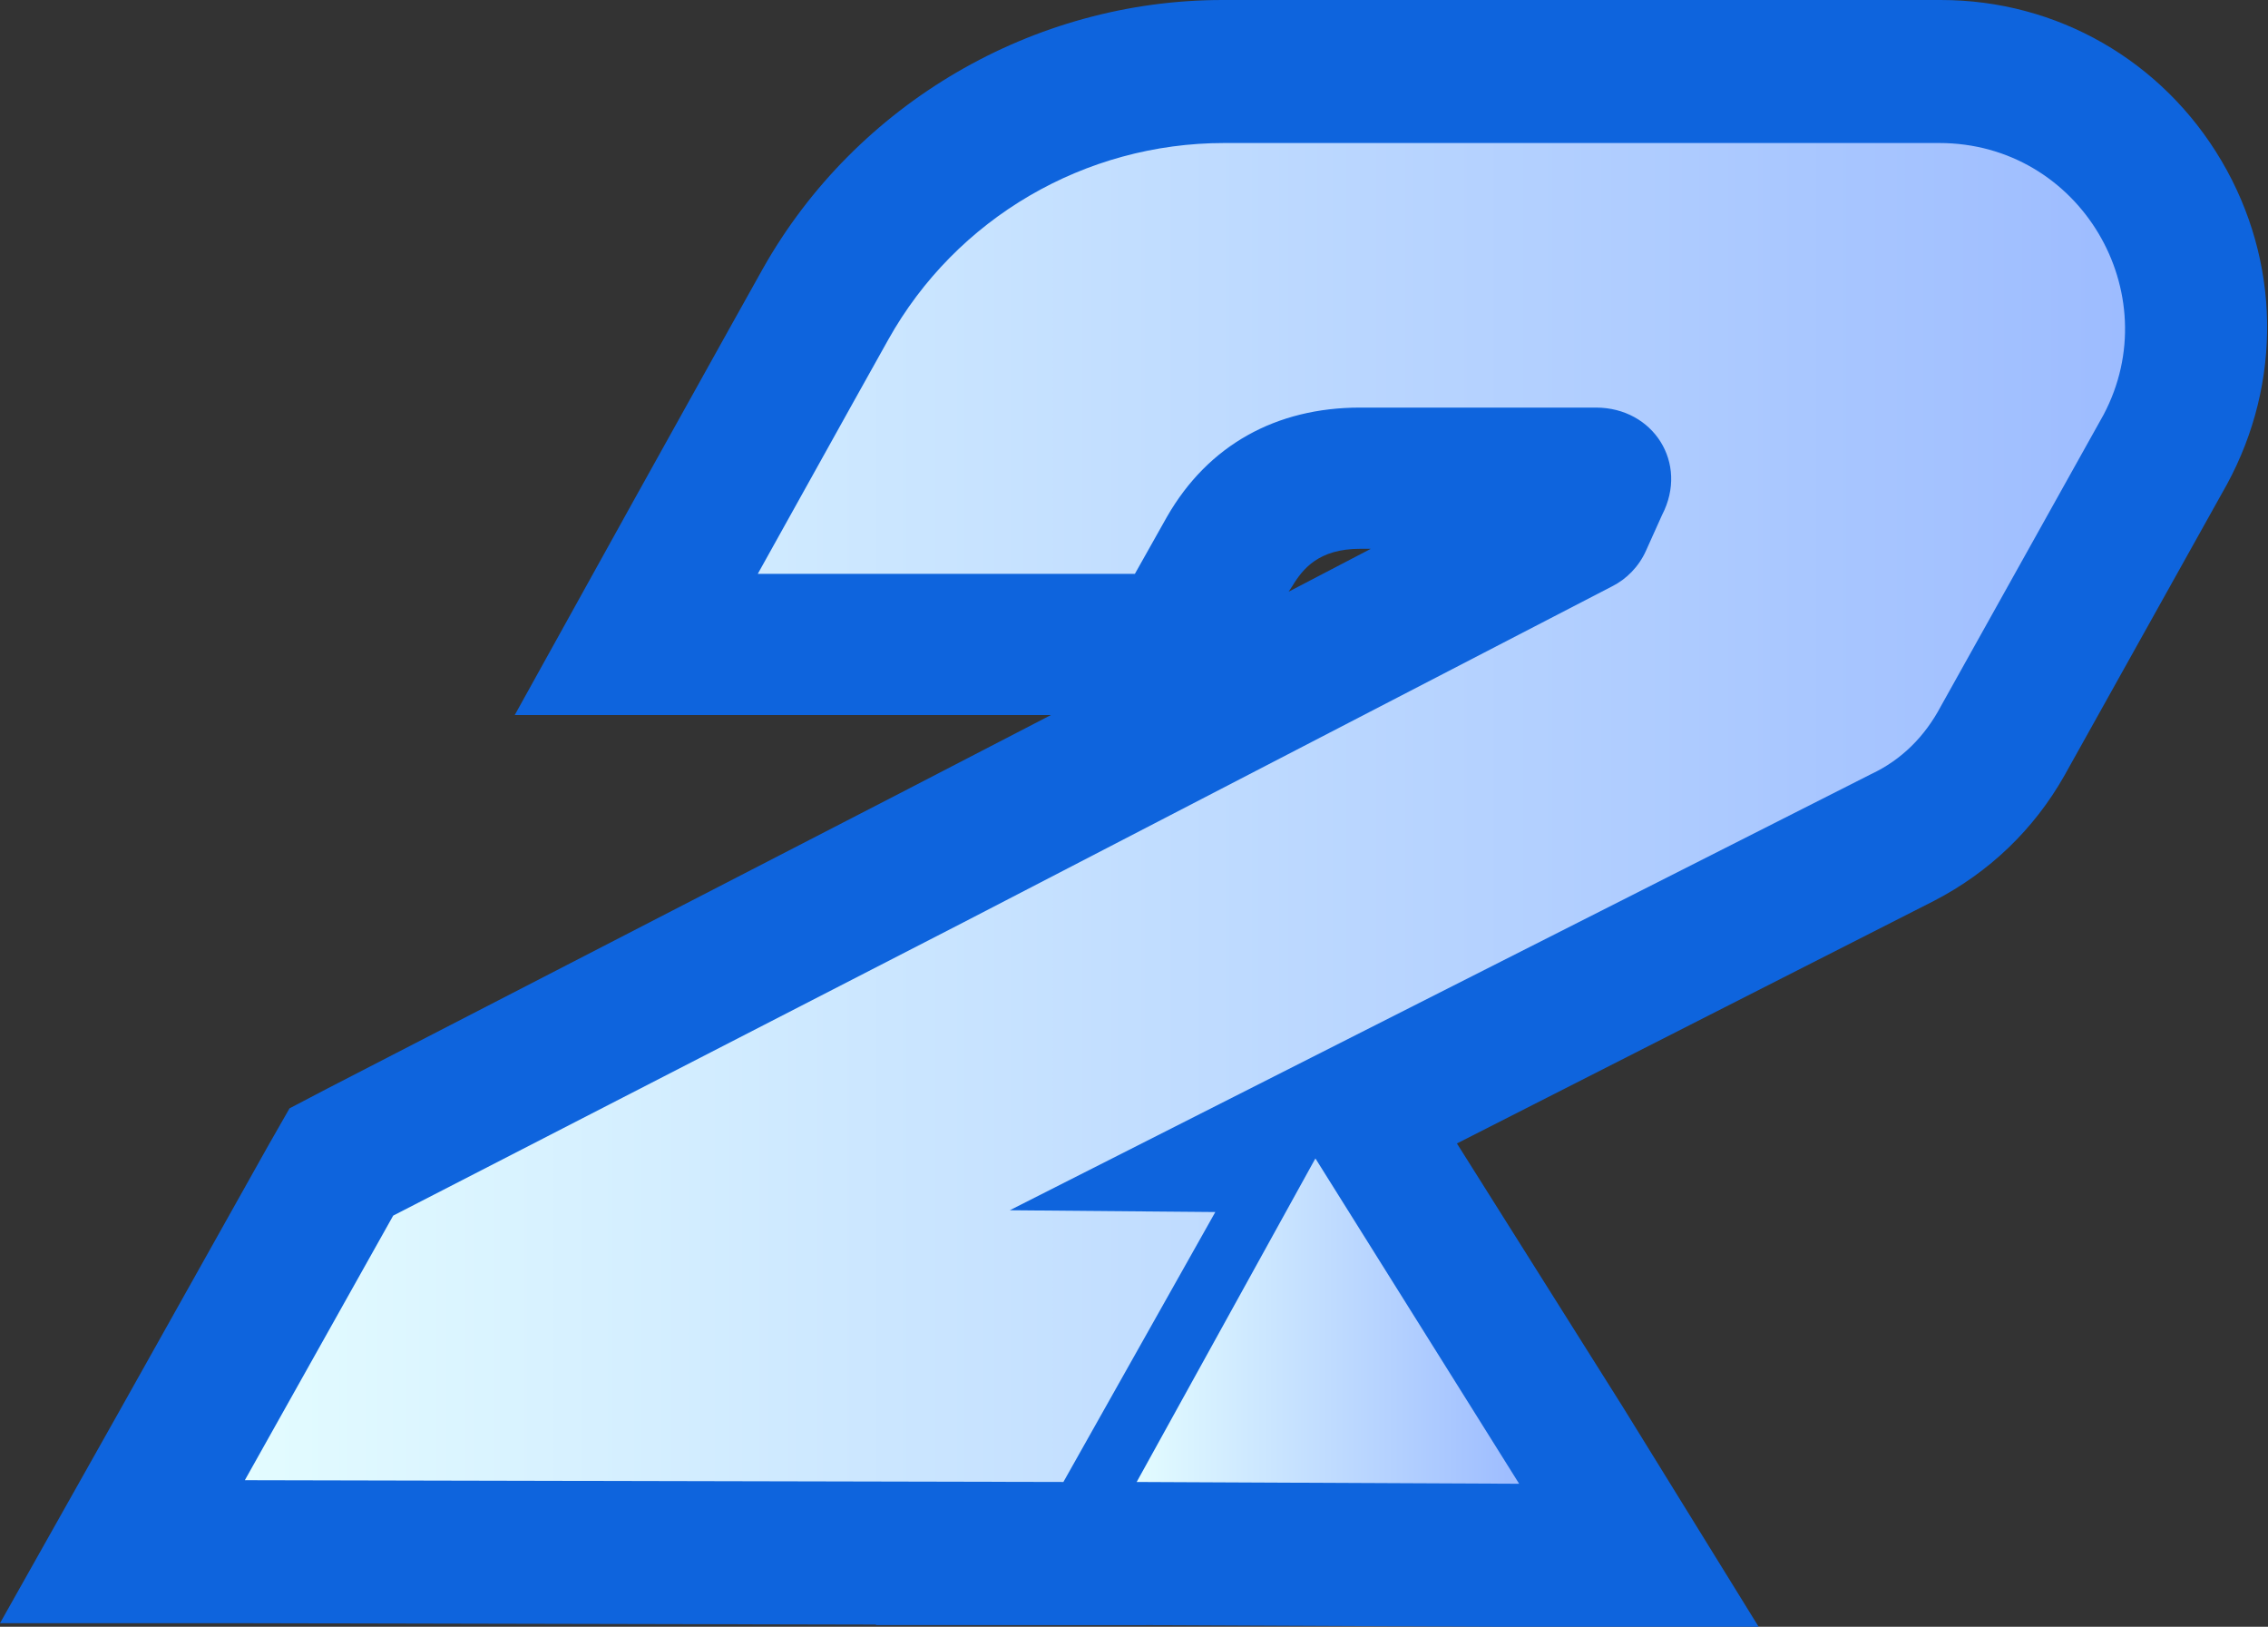 <?xml version="1.0" encoding="utf-8"?>
<!-- Generator: Adobe Illustrator 27.9.4, SVG Export Plug-In . SVG Version: 9.03 Build 54784)  -->
<svg version="1.1" id="レイヤー_1" xmlns="http://www.w3.org/2000/svg" xmlns:xlink="http://www.w3.org/1999/xlink" x="0px"
	 y="0px" viewBox="0 0 126.9 91" style="enable-background:new 0 0 126.9 91;" xml:space="preserve">
<rect x="0" y="0" width="126.9" height="91" fill="#333333" stroke="none"/>
<style type="text/css">
	.st0{fill:#FFFFFF;}
	.st1{fill:#0E64DD;}
	.st2{fill:url(#SVGID_1_);}
	.st3{fill:url(#SVGID_00000018229372900352565000000013803000796861682058_);}
</style>
<polygon class="st0" points="62.2,48.3 90.2,47.3 78.2,65.3 62.2,65.3 "/>
<g>
	<polygon class="st1" points="55.8,86.9 72.4,56.9 91.2,87 	"/>
	<path class="st1" d="M72.6,64.8L84,83l-21.4-0.1L72.6,64.8 M72.2,49l-6.6,11.9l-10,18.2L49,90.9h13.5L84,91h14.4l-7.6-12.3
		L79.4,60.6L72.2,49L72.2,49z"/>
</g>
<g>
	<path class="st1" d="M6.8,86.8L19.1,65l33-16.9l36.2-18.8c0.1,0,0.1-0.1,0.1-0.1l1-2.1l0.1-0.2c0,0-0.1,0-0.2,0H76.1
		c-3.2,0-5.7,1.4-7.3,4.1l-3,5.2H35.5l8.7-15.6l1.9-3.4c4.5-8,13-13,22.2-13h40.1c5.1,0,9.7,2.6,12.3,7c2.6,4.4,2.7,9.7,0.3,14.2
		l-9,16.1c-1.3,2.3-3.2,4.2-5.6,5.4L73,63.8h1.7l-13,23.1L6.8,86.8z"/>
	<path class="st1" d="M68.4,8L68.4,8h40.1c7.8,0,12.8,8.4,9.1,15.3l-9.1,16.3c-0.9,1.6-2.3,2.9-3.9,3.8L56.4,67.8l11.5,0.1L59.4,83
		l-45.8-0.1L22,68l31.9-16.4l36.2-18.8c0.8-0.4,1.5-1.1,1.9-2l0.9-2c1.6-2.9-0.4-6-3.7-6H76c-4.6,0-8.5,2.1-10.8,6.1l-1.8,3.2h-21
		l5.4-9.7l1.9-3.4C53.5,12.2,60.7,8,68.4,8 M68.4,0C57.8,0,47.9,5.8,42.7,15l-1.9,3.4l0,0l0,0l-5.4,9.7L28.8,40h13.6h16.4l-8.5,4.4
		l-32,16.5L16.2,62L15,64.1L6.7,78.9L0,90.8h13.6l45.8,0.1h4.7l2.3-4.1l8.5-15.1l3.4-6.1l29.9-15.2c3.1-1.6,5.6-4,7.3-7l9.1-16.3
		l0,0l0,0c3.1-5.7,3-12.5-0.3-18.1s-9.2-9-15.7-9L68.4,0L68.4,0L68.4,0z M72.1,33.1l0.2-0.3c0.6-1,1.5-2.1,3.8-2.1h0.6L72.1,33.1
		L72.1,33.1z"/>
</g>
<linearGradient id="SVGID_1_" gradientUnits="userSpaceOnUse" x1="63.6" y1="49.41" x2="85" y2="49.41" gradientTransform="matrix(1 0 0 -1 0 123.31)">
	<stop  offset="0" style="stop-color:#E3FCFF"/>
	<stop  offset="1" style="stop-color:#9DBCFF"/>
</linearGradient>
<polygon class="st2" points="63.6,82.9 85,83 73.6,64.8 "/>
<linearGradient id="SVGID_00000158028609008728718850000015884503467604452537_" gradientUnits="userSpaceOnUse" x1="13.7" y1="77.86" x2="118.902" y2="77.86" gradientTransform="matrix(1 0 0 -1 0 123.31)">
	<stop  offset="0" style="stop-color:#E3FCFF"/>
	<stop  offset="1" style="stop-color:#9DBCFF"/>
</linearGradient>
<path style="fill:url(#SVGID_00000158028609008728718850000015884503467604452537_);" d="M108.5,8h-40c-7.8,0-15,4.2-18.8,11
	l-1.9,3.4l-5.4,9.7h21.1l1.8-3.2c2.3-4,6.1-6.1,10.8-6.1h13.2c3.2,0,5.2,3.1,3.7,6l-0.9,2c-0.4,0.9-1.1,1.6-1.9,2L53.9,51.6L22,68
	l-8.3,14.8l45.8,0.1L68,67.8l-11.5-0.1l48.2-24.4c1.7-0.8,3-2.1,3.9-3.8l9.1-16.3C121.3,16.4,116.4,8,108.5,8z"/>
</svg>

